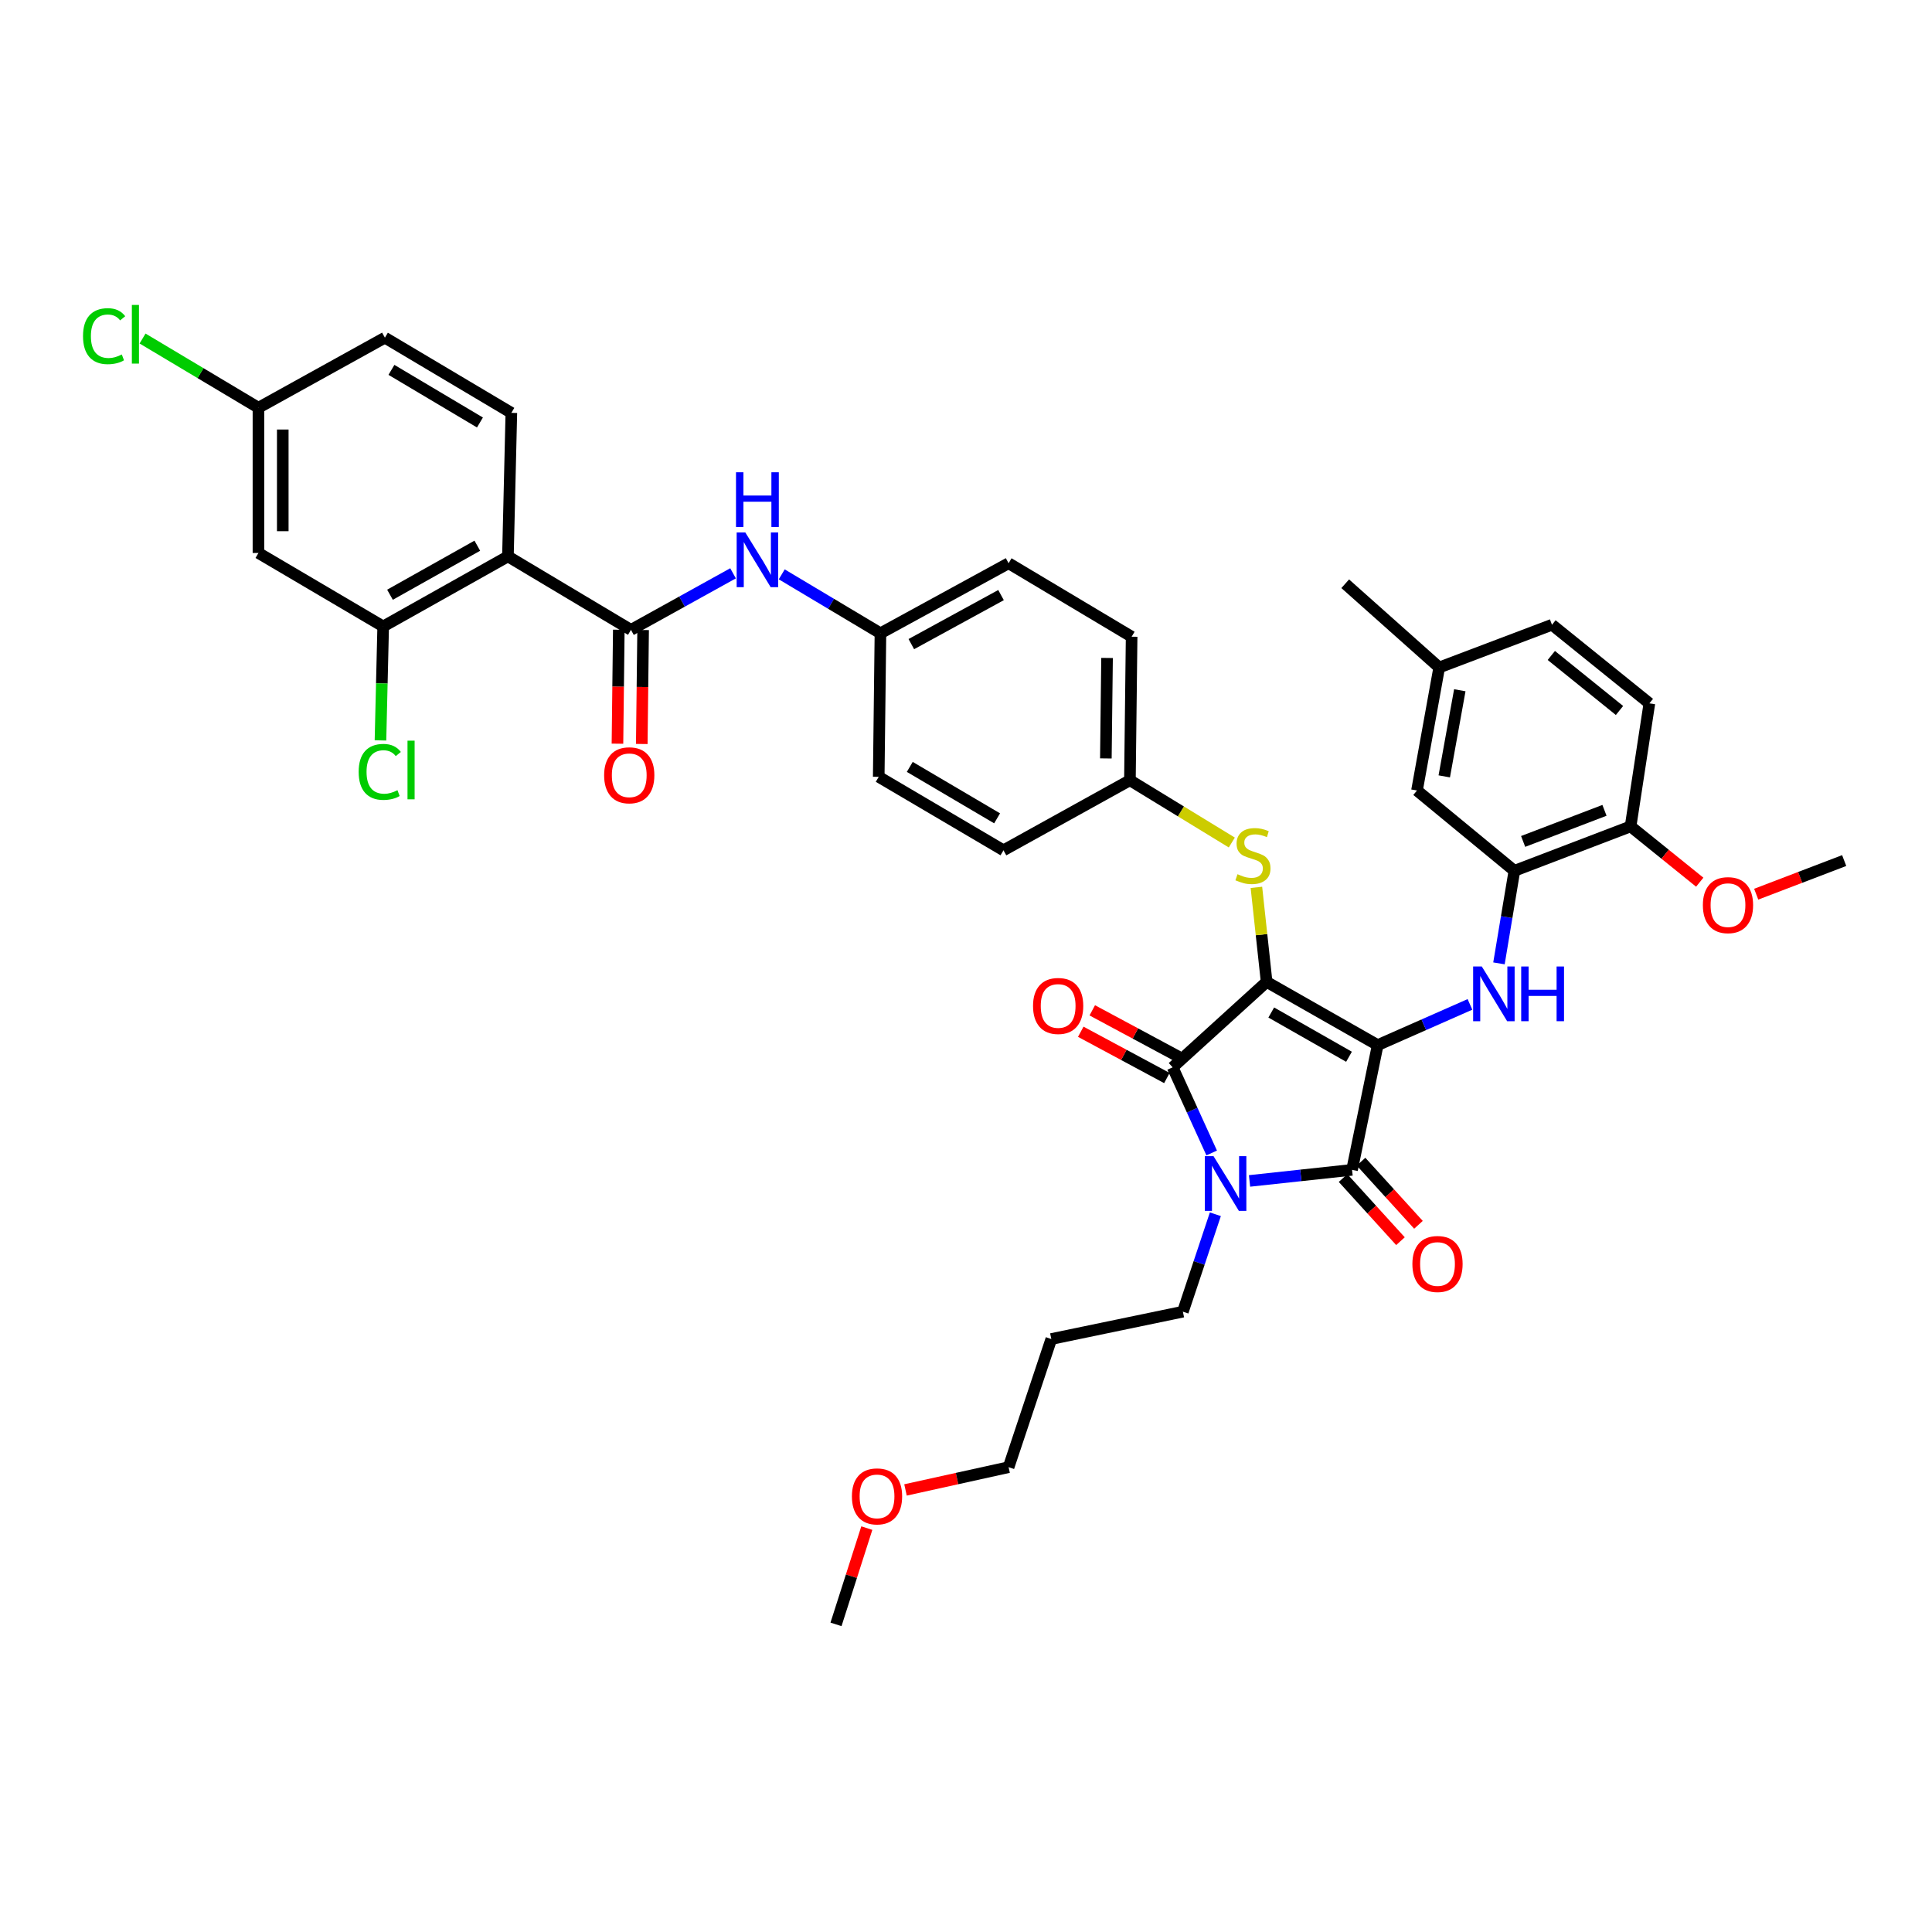 <?xml version='1.0' encoding='iso-8859-1'?>
<svg version='1.1' baseProfile='full'
              xmlns='http://www.w3.org/2000/svg'
                      xmlns:rdkit='http://www.rdkit.org/xml'
                      xmlns:xlink='http://www.w3.org/1999/xlink'
                  xml:space='preserve'
width='1000px' height='1000px' viewBox='0 0 1000 1000'>
<!-- END OF HEADER -->
<rect style='opacity:1.0;fill:#FFFFFF;stroke:none' width='1000' height='1000' x='0' y='0'> </rect>
<path class='bond-0' d='M 379.423,296.747 L 353.004,311.384' style='fill:none;fill-rule:evenodd;stroke:#0000FF;stroke-width:6px;stroke-linecap:butt;stroke-linejoin:miter;stroke-opacity:1' />
<path class='bond-0' d='M 353.004,311.384 L 326.584,326.021' style='fill:none;fill-rule:evenodd;stroke:#000000;stroke-width:6px;stroke-linecap:butt;stroke-linejoin:miter;stroke-opacity:1' />
<path class='bond-1' d='M 404.628,297.282 L 430.172,312.536' style='fill:none;fill-rule:evenodd;stroke:#0000FF;stroke-width:6px;stroke-linecap:butt;stroke-linejoin:miter;stroke-opacity:1' />
<path class='bond-1' d='M 430.172,312.536 L 455.715,327.79' style='fill:none;fill-rule:evenodd;stroke:#000000;stroke-width:6px;stroke-linecap:butt;stroke-linejoin:miter;stroke-opacity:1' />
<path class='bond-2' d='M 320.29,325.947 L 319.942,355.439' style='fill:none;fill-rule:evenodd;stroke:#000000;stroke-width:6px;stroke-linecap:butt;stroke-linejoin:miter;stroke-opacity:1' />
<path class='bond-2' d='M 319.942,355.439 L 319.594,384.932' style='fill:none;fill-rule:evenodd;stroke:#FF0000;stroke-width:6px;stroke-linecap:butt;stroke-linejoin:miter;stroke-opacity:1' />
<path class='bond-2' d='M 332.877,326.095 L 332.529,355.588' style='fill:none;fill-rule:evenodd;stroke:#000000;stroke-width:6px;stroke-linecap:butt;stroke-linejoin:miter;stroke-opacity:1' />
<path class='bond-2' d='M 332.529,355.588 L 332.181,385.08' style='fill:none;fill-rule:evenodd;stroke:#FF0000;stroke-width:6px;stroke-linecap:butt;stroke-linejoin:miter;stroke-opacity:1' />
<path class='bond-3' d='M 326.584,326.021 L 262.903,287.991' style='fill:none;fill-rule:evenodd;stroke:#000000;stroke-width:6px;stroke-linecap:butt;stroke-linejoin:miter;stroke-opacity:1' />
<path class='bond-4' d='M 655.604,508.224 L 713.089,540.945' style='fill:none;fill-rule:evenodd;stroke:#000000;stroke-width:6px;stroke-linecap:butt;stroke-linejoin:miter;stroke-opacity:1' />
<path class='bond-4' d='M 657.999,524.072 L 698.239,546.977' style='fill:none;fill-rule:evenodd;stroke:#000000;stroke-width:6px;stroke-linecap:butt;stroke-linejoin:miter;stroke-opacity:1' />
<path class='bond-5' d='M 655.604,508.224 L 606.958,552.442' style='fill:none;fill-rule:evenodd;stroke:#000000;stroke-width:6px;stroke-linecap:butt;stroke-linejoin:miter;stroke-opacity:1' />
<path class='bond-6' d='M 655.604,508.224 L 652.959,483.762' style='fill:none;fill-rule:evenodd;stroke:#000000;stroke-width:6px;stroke-linecap:butt;stroke-linejoin:miter;stroke-opacity:1' />
<path class='bond-6' d='M 652.959,483.762 L 650.314,459.299' style='fill:none;fill-rule:evenodd;stroke:#CCCC00;stroke-width:6px;stroke-linecap:butt;stroke-linejoin:miter;stroke-opacity:1' />
<path class='bond-7' d='M 713.089,540.945 L 699.822,605.514' style='fill:none;fill-rule:evenodd;stroke:#000000;stroke-width:6px;stroke-linecap:butt;stroke-linejoin:miter;stroke-opacity:1' />
<path class='bond-8' d='M 713.089,540.945 L 736.968,530.411' style='fill:none;fill-rule:evenodd;stroke:#000000;stroke-width:6px;stroke-linecap:butt;stroke-linejoin:miter;stroke-opacity:1' />
<path class='bond-8' d='M 736.968,530.411 L 760.847,519.876' style='fill:none;fill-rule:evenodd;stroke:#0000FF;stroke-width:6px;stroke-linecap:butt;stroke-linejoin:miter;stroke-opacity:1' />
<path class='bond-9' d='M 699.822,605.514 L 673.29,608.38' style='fill:none;fill-rule:evenodd;stroke:#000000;stroke-width:6px;stroke-linecap:butt;stroke-linejoin:miter;stroke-opacity:1' />
<path class='bond-9' d='M 673.29,608.38 L 646.758,611.247' style='fill:none;fill-rule:evenodd;stroke:#0000FF;stroke-width:6px;stroke-linecap:butt;stroke-linejoin:miter;stroke-opacity:1' />
<path class='bond-10' d='M 695.165,609.748 L 710.021,626.089' style='fill:none;fill-rule:evenodd;stroke:#000000;stroke-width:6px;stroke-linecap:butt;stroke-linejoin:miter;stroke-opacity:1' />
<path class='bond-10' d='M 710.021,626.089 L 724.878,642.43' style='fill:none;fill-rule:evenodd;stroke:#FF0000;stroke-width:6px;stroke-linecap:butt;stroke-linejoin:miter;stroke-opacity:1' />
<path class='bond-10' d='M 704.479,601.28 L 719.335,617.621' style='fill:none;fill-rule:evenodd;stroke:#000000;stroke-width:6px;stroke-linecap:butt;stroke-linejoin:miter;stroke-opacity:1' />
<path class='bond-10' d='M 719.335,617.621 L 734.192,633.962' style='fill:none;fill-rule:evenodd;stroke:#FF0000;stroke-width:6px;stroke-linecap:butt;stroke-linejoin:miter;stroke-opacity:1' />
<path class='bond-11' d='M 629.069,628.493 L 620.664,653.708' style='fill:none;fill-rule:evenodd;stroke:#0000FF;stroke-width:6px;stroke-linecap:butt;stroke-linejoin:miter;stroke-opacity:1' />
<path class='bond-11' d='M 620.664,653.708 L 612.259,678.923' style='fill:none;fill-rule:evenodd;stroke:#000000;stroke-width:6px;stroke-linecap:butt;stroke-linejoin:miter;stroke-opacity:1' />
<path class='bond-12' d='M 627.165,596.772 L 617.062,574.607' style='fill:none;fill-rule:evenodd;stroke:#0000FF;stroke-width:6px;stroke-linecap:butt;stroke-linejoin:miter;stroke-opacity:1' />
<path class='bond-12' d='M 617.062,574.607 L 606.958,552.442' style='fill:none;fill-rule:evenodd;stroke:#000000;stroke-width:6px;stroke-linecap:butt;stroke-linejoin:miter;stroke-opacity:1' />
<path class='bond-13' d='M 609.937,546.898 L 587.648,534.922' style='fill:none;fill-rule:evenodd;stroke:#000000;stroke-width:6px;stroke-linecap:butt;stroke-linejoin:miter;stroke-opacity:1' />
<path class='bond-13' d='M 587.648,534.922 L 565.358,522.946' style='fill:none;fill-rule:evenodd;stroke:#FF0000;stroke-width:6px;stroke-linecap:butt;stroke-linejoin:miter;stroke-opacity:1' />
<path class='bond-13' d='M 603.98,557.987 L 581.69,546.011' style='fill:none;fill-rule:evenodd;stroke:#000000;stroke-width:6px;stroke-linecap:butt;stroke-linejoin:miter;stroke-opacity:1' />
<path class='bond-13' d='M 581.69,546.011 L 559.4,534.035' style='fill:none;fill-rule:evenodd;stroke:#FF0000;stroke-width:6px;stroke-linecap:butt;stroke-linejoin:miter;stroke-opacity:1' />
<path class='bond-14' d='M 775.86,498.639 L 779.853,474.685' style='fill:none;fill-rule:evenodd;stroke:#0000FF;stroke-width:6px;stroke-linecap:butt;stroke-linejoin:miter;stroke-opacity:1' />
<path class='bond-14' d='M 779.853,474.685 L 783.847,450.732' style='fill:none;fill-rule:evenodd;stroke:#000000;stroke-width:6px;stroke-linecap:butt;stroke-linejoin:miter;stroke-opacity:1' />
<path class='bond-15' d='M 637.581,436.084 L 611.213,419.97' style='fill:none;fill-rule:evenodd;stroke:#CCCC00;stroke-width:6px;stroke-linecap:butt;stroke-linejoin:miter;stroke-opacity:1' />
<path class='bond-15' d='M 611.213,419.97 L 584.846,403.856' style='fill:none;fill-rule:evenodd;stroke:#000000;stroke-width:6px;stroke-linecap:butt;stroke-linejoin:miter;stroke-opacity:1' />
<path class='bond-16' d='M 584.846,403.856 L 585.727,329.559' style='fill:none;fill-rule:evenodd;stroke:#000000;stroke-width:6px;stroke-linecap:butt;stroke-linejoin:miter;stroke-opacity:1' />
<path class='bond-16' d='M 572.391,392.562 L 573.008,340.555' style='fill:none;fill-rule:evenodd;stroke:#000000;stroke-width:6px;stroke-linecap:butt;stroke-linejoin:miter;stroke-opacity:1' />
<path class='bond-17' d='M 584.846,403.856 L 519.396,440.116' style='fill:none;fill-rule:evenodd;stroke:#000000;stroke-width:6px;stroke-linecap:butt;stroke-linejoin:miter;stroke-opacity:1' />
<path class='bond-18' d='M 455.715,327.79 L 454.827,402.087' style='fill:none;fill-rule:evenodd;stroke:#000000;stroke-width:6px;stroke-linecap:butt;stroke-linejoin:miter;stroke-opacity:1' />
<path class='bond-19' d='M 455.715,327.79 L 522.046,291.53' style='fill:none;fill-rule:evenodd;stroke:#000000;stroke-width:6px;stroke-linecap:butt;stroke-linejoin:miter;stroke-opacity:1' />
<path class='bond-19' d='M 471.702,333.396 L 518.134,308.014' style='fill:none;fill-rule:evenodd;stroke:#000000;stroke-width:6px;stroke-linecap:butt;stroke-linejoin:miter;stroke-opacity:1' />
<path class='bond-20' d='M 585.727,329.559 L 522.046,291.53' style='fill:none;fill-rule:evenodd;stroke:#000000;stroke-width:6px;stroke-linecap:butt;stroke-linejoin:miter;stroke-opacity:1' />
<path class='bond-21' d='M 783.847,450.732 L 843.989,427.738' style='fill:none;fill-rule:evenodd;stroke:#000000;stroke-width:6px;stroke-linecap:butt;stroke-linejoin:miter;stroke-opacity:1' />
<path class='bond-21' d='M 788.373,435.525 L 830.472,419.429' style='fill:none;fill-rule:evenodd;stroke:#000000;stroke-width:6px;stroke-linecap:butt;stroke-linejoin:miter;stroke-opacity:1' />
<path class='bond-22' d='M 783.847,450.732 L 733.432,409.164' style='fill:none;fill-rule:evenodd;stroke:#000000;stroke-width:6px;stroke-linecap:butt;stroke-linejoin:miter;stroke-opacity:1' />
<path class='bond-23' d='M 843.989,427.738 L 853.716,364.057' style='fill:none;fill-rule:evenodd;stroke:#000000;stroke-width:6px;stroke-linecap:butt;stroke-linejoin:miter;stroke-opacity:1' />
<path class='bond-24' d='M 843.989,427.738 L 861.886,442.18' style='fill:none;fill-rule:evenodd;stroke:#000000;stroke-width:6px;stroke-linecap:butt;stroke-linejoin:miter;stroke-opacity:1' />
<path class='bond-24' d='M 861.886,442.18 L 879.784,456.621' style='fill:none;fill-rule:evenodd;stroke:#FF0000;stroke-width:6px;stroke-linecap:butt;stroke-linejoin:miter;stroke-opacity:1' />
<path class='bond-25' d='M 733.432,409.164 L 744.929,345.483' style='fill:none;fill-rule:evenodd;stroke:#000000;stroke-width:6px;stroke-linecap:butt;stroke-linejoin:miter;stroke-opacity:1' />
<path class='bond-25' d='M 747.544,401.848 L 755.592,357.272' style='fill:none;fill-rule:evenodd;stroke:#000000;stroke-width:6px;stroke-linecap:butt;stroke-linejoin:miter;stroke-opacity:1' />
<path class='bond-26' d='M 544.159,693.07 L 612.259,678.923' style='fill:none;fill-rule:evenodd;stroke:#000000;stroke-width:6px;stroke-linecap:butt;stroke-linejoin:miter;stroke-opacity:1' />
<path class='bond-27' d='M 544.159,693.07 L 522.046,759.408' style='fill:none;fill-rule:evenodd;stroke:#000000;stroke-width:6px;stroke-linecap:butt;stroke-linejoin:miter;stroke-opacity:1' />
<path class='bond-28' d='M 468.689,771.189 L 495.368,765.299' style='fill:none;fill-rule:evenodd;stroke:#FF0000;stroke-width:6px;stroke-linecap:butt;stroke-linejoin:miter;stroke-opacity:1' />
<path class='bond-28' d='M 495.368,765.299 L 522.046,759.408' style='fill:none;fill-rule:evenodd;stroke:#000000;stroke-width:6px;stroke-linecap:butt;stroke-linejoin:miter;stroke-opacity:1' />
<path class='bond-29' d='M 448.664,790.945 L 440.689,815.86' style='fill:none;fill-rule:evenodd;stroke:#FF0000;stroke-width:6px;stroke-linecap:butt;stroke-linejoin:miter;stroke-opacity:1' />
<path class='bond-29' d='M 440.689,815.86 L 432.714,840.775' style='fill:none;fill-rule:evenodd;stroke:#000000;stroke-width:6px;stroke-linecap:butt;stroke-linejoin:miter;stroke-opacity:1' />
<path class='bond-30' d='M 853.716,364.057 L 803.302,323.37' style='fill:none;fill-rule:evenodd;stroke:#000000;stroke-width:6px;stroke-linecap:butt;stroke-linejoin:miter;stroke-opacity:1' />
<path class='bond-30' d='M 838.249,367.75 L 802.958,339.269' style='fill:none;fill-rule:evenodd;stroke:#000000;stroke-width:6px;stroke-linecap:butt;stroke-linejoin:miter;stroke-opacity:1' />
<path class='bond-31' d='M 744.929,345.483 L 803.302,323.37' style='fill:none;fill-rule:evenodd;stroke:#000000;stroke-width:6px;stroke-linecap:butt;stroke-linejoin:miter;stroke-opacity:1' />
<path class='bond-32' d='M 744.929,345.483 L 696.284,302.146' style='fill:none;fill-rule:evenodd;stroke:#000000;stroke-width:6px;stroke-linecap:butt;stroke-linejoin:miter;stroke-opacity:1' />
<path class='bond-33' d='M 909.013,462.832 L 931.779,454.128' style='fill:none;fill-rule:evenodd;stroke:#FF0000;stroke-width:6px;stroke-linecap:butt;stroke-linejoin:miter;stroke-opacity:1' />
<path class='bond-33' d='M 931.779,454.128 L 954.545,445.424' style='fill:none;fill-rule:evenodd;stroke:#000000;stroke-width:6px;stroke-linecap:butt;stroke-linejoin:miter;stroke-opacity:1' />
<path class='bond-34' d='M 519.396,440.116 L 454.827,402.087' style='fill:none;fill-rule:evenodd;stroke:#000000;stroke-width:6px;stroke-linecap:butt;stroke-linejoin:miter;stroke-opacity:1' />
<path class='bond-34' d='M 516.099,423.565 L 470.9,396.945' style='fill:none;fill-rule:evenodd;stroke:#000000;stroke-width:6px;stroke-linecap:butt;stroke-linejoin:miter;stroke-opacity:1' />
<path class='bond-35' d='M 262.903,287.991 L 198.334,324.252' style='fill:none;fill-rule:evenodd;stroke:#000000;stroke-width:6px;stroke-linecap:butt;stroke-linejoin:miter;stroke-opacity:1' />
<path class='bond-35' d='M 247.054,282.455 L 201.856,307.837' style='fill:none;fill-rule:evenodd;stroke:#000000;stroke-width:6px;stroke-linecap:butt;stroke-linejoin:miter;stroke-opacity:1' />
<path class='bond-36' d='M 262.903,287.991 L 264.672,213.695' style='fill:none;fill-rule:evenodd;stroke:#000000;stroke-width:6px;stroke-linecap:butt;stroke-linejoin:miter;stroke-opacity:1' />
<path class='bond-37' d='M 198.334,324.252 L 133.772,286.222' style='fill:none;fill-rule:evenodd;stroke:#000000;stroke-width:6px;stroke-linecap:butt;stroke-linejoin:miter;stroke-opacity:1' />
<path class='bond-38' d='M 198.334,324.252 L 197.632,353.741' style='fill:none;fill-rule:evenodd;stroke:#000000;stroke-width:6px;stroke-linecap:butt;stroke-linejoin:miter;stroke-opacity:1' />
<path class='bond-38' d='M 197.632,353.741 L 196.93,383.23' style='fill:none;fill-rule:evenodd;stroke:#00CC00;stroke-width:6px;stroke-linecap:butt;stroke-linejoin:miter;stroke-opacity:1' />
<path class='bond-39' d='M 264.672,213.695 L 199.222,174.784' style='fill:none;fill-rule:evenodd;stroke:#000000;stroke-width:6px;stroke-linecap:butt;stroke-linejoin:miter;stroke-opacity:1' />
<path class='bond-39' d='M 248.422,218.678 L 202.607,191.441' style='fill:none;fill-rule:evenodd;stroke:#000000;stroke-width:6px;stroke-linecap:butt;stroke-linejoin:miter;stroke-opacity:1' />
<path class='bond-40' d='M 133.772,286.222 L 133.772,211.044' style='fill:none;fill-rule:evenodd;stroke:#000000;stroke-width:6px;stroke-linecap:butt;stroke-linejoin:miter;stroke-opacity:1' />
<path class='bond-40' d='M 146.36,274.945 L 146.36,222.321' style='fill:none;fill-rule:evenodd;stroke:#000000;stroke-width:6px;stroke-linecap:butt;stroke-linejoin:miter;stroke-opacity:1' />
<path class='bond-41' d='M 133.772,211.044 L 199.222,174.784' style='fill:none;fill-rule:evenodd;stroke:#000000;stroke-width:6px;stroke-linecap:butt;stroke-linejoin:miter;stroke-opacity:1' />
<path class='bond-42' d='M 133.772,211.044 L 103.779,193.133' style='fill:none;fill-rule:evenodd;stroke:#000000;stroke-width:6px;stroke-linecap:butt;stroke-linejoin:miter;stroke-opacity:1' />
<path class='bond-42' d='M 103.779,193.133 L 73.786,175.221' style='fill:none;fill-rule:evenodd;stroke:#00CC00;stroke-width:6px;stroke-linecap:butt;stroke-linejoin:miter;stroke-opacity:1' />
<path  class='atom-0' d='M 385.774 275.601
L 395.054 290.601
Q 395.974 292.081, 397.454 294.761
Q 398.934 297.441, 399.014 297.601
L 399.014 275.601
L 402.774 275.601
L 402.774 303.921
L 398.894 303.921
L 388.934 287.521
Q 387.774 285.601, 386.534 283.401
Q 385.334 281.201, 384.974 280.521
L 384.974 303.921
L 381.294 303.921
L 381.294 275.601
L 385.774 275.601
' fill='#0000FF'/>
<path  class='atom-0' d='M 380.954 244.449
L 384.794 244.449
L 384.794 256.489
L 399.274 256.489
L 399.274 244.449
L 403.114 244.449
L 403.114 272.769
L 399.274 272.769
L 399.274 259.689
L 384.794 259.689
L 384.794 272.769
L 380.954 272.769
L 380.954 244.449
' fill='#0000FF'/>
<path  class='atom-2' d='M 312.696 401.286
Q 312.696 394.486, 316.056 390.686
Q 319.416 386.886, 325.696 386.886
Q 331.976 386.886, 335.336 390.686
Q 338.696 394.486, 338.696 401.286
Q 338.696 408.166, 335.296 412.086
Q 331.896 415.966, 325.696 415.966
Q 319.456 415.966, 316.056 412.086
Q 312.696 408.206, 312.696 401.286
M 325.696 412.766
Q 330.016 412.766, 332.336 409.886
Q 334.696 406.966, 334.696 401.286
Q 334.696 395.726, 332.336 392.926
Q 330.016 390.086, 325.696 390.086
Q 321.376 390.086, 319.016 392.886
Q 316.696 395.686, 316.696 401.286
Q 316.696 407.006, 319.016 409.886
Q 321.376 412.766, 325.696 412.766
' fill='#FF0000'/>
<path  class='atom-6' d='M 628.112 598.424
L 637.392 613.424
Q 638.312 614.904, 639.792 617.584
Q 641.272 620.264, 641.352 620.424
L 641.352 598.424
L 645.112 598.424
L 645.112 626.744
L 641.232 626.744
L 631.272 610.344
Q 630.112 608.424, 628.872 606.224
Q 627.672 604.024, 627.312 603.344
L 627.312 626.744
L 623.632 626.744
L 623.632 598.424
L 628.112 598.424
' fill='#0000FF'/>
<path  class='atom-8' d='M 766.971 500.253
L 776.251 515.253
Q 777.171 516.733, 778.651 519.413
Q 780.131 522.093, 780.211 522.253
L 780.211 500.253
L 783.971 500.253
L 783.971 528.573
L 780.091 528.573
L 770.131 512.173
Q 768.971 510.253, 767.731 508.053
Q 766.531 505.853, 766.171 505.173
L 766.171 528.573
L 762.491 528.573
L 762.491 500.253
L 766.971 500.253
' fill='#0000FF'/>
<path  class='atom-8' d='M 787.371 500.253
L 791.211 500.253
L 791.211 512.293
L 805.691 512.293
L 805.691 500.253
L 809.531 500.253
L 809.531 528.573
L 805.691 528.573
L 805.691 515.493
L 791.211 515.493
L 791.211 528.573
L 787.371 528.573
L 787.371 500.253
' fill='#0000FF'/>
<path  class='atom-9' d='M 640.527 452.494
Q 640.847 452.614, 642.167 453.174
Q 643.487 453.734, 644.927 454.094
Q 646.407 454.414, 647.847 454.414
Q 650.527 454.414, 652.087 453.134
Q 653.647 451.814, 653.647 449.534
Q 653.647 447.974, 652.847 447.014
Q 652.087 446.054, 650.887 445.534
Q 649.687 445.014, 647.687 444.414
Q 645.167 443.654, 643.647 442.934
Q 642.167 442.214, 641.087 440.694
Q 640.047 439.174, 640.047 436.614
Q 640.047 433.054, 642.447 430.854
Q 644.887 428.654, 649.687 428.654
Q 652.967 428.654, 656.687 430.214
L 655.767 433.294
Q 652.367 431.894, 649.807 431.894
Q 647.047 431.894, 645.527 433.054
Q 644.007 434.174, 644.047 436.134
Q 644.047 437.654, 644.807 438.574
Q 645.607 439.494, 646.727 440.014
Q 647.887 440.534, 649.807 441.134
Q 652.367 441.934, 653.887 442.734
Q 655.407 443.534, 656.487 445.174
Q 657.607 446.774, 657.607 449.534
Q 657.607 453.454, 654.967 455.574
Q 652.367 457.654, 648.007 457.654
Q 645.487 457.654, 643.567 457.094
Q 641.687 456.574, 639.447 455.654
L 640.527 452.494
' fill='#CCCC00'/>
<path  class='atom-10' d='M 534.697 520.682
Q 534.697 513.882, 538.057 510.082
Q 541.417 506.282, 547.697 506.282
Q 553.977 506.282, 557.337 510.082
Q 560.697 513.882, 560.697 520.682
Q 560.697 527.562, 557.297 531.482
Q 553.897 535.362, 547.697 535.362
Q 541.457 535.362, 538.057 531.482
Q 534.697 527.602, 534.697 520.682
M 547.697 532.162
Q 552.017 532.162, 554.337 529.282
Q 556.697 526.362, 556.697 520.682
Q 556.697 515.122, 554.337 512.322
Q 552.017 509.482, 547.697 509.482
Q 543.377 509.482, 541.017 512.282
Q 538.697 515.082, 538.697 520.682
Q 538.697 526.402, 541.017 529.282
Q 543.377 532.162, 547.697 532.162
' fill='#FF0000'/>
<path  class='atom-11' d='M 731.048 654.24
Q 731.048 647.44, 734.408 643.64
Q 737.768 639.84, 744.048 639.84
Q 750.328 639.84, 753.688 643.64
Q 757.048 647.44, 757.048 654.24
Q 757.048 661.12, 753.648 665.04
Q 750.248 668.92, 744.048 668.92
Q 737.808 668.92, 734.408 665.04
Q 731.048 661.16, 731.048 654.24
M 744.048 665.72
Q 748.368 665.72, 750.688 662.84
Q 753.048 659.92, 753.048 654.24
Q 753.048 648.68, 750.688 645.88
Q 748.368 643.04, 744.048 643.04
Q 739.728 643.04, 737.368 645.84
Q 735.048 648.64, 735.048 654.24
Q 735.048 659.96, 737.368 662.84
Q 739.728 665.72, 744.048 665.72
' fill='#FF0000'/>
<path  class='atom-19' d='M 440.946 774.524
Q 440.946 767.724, 444.306 763.924
Q 447.666 760.124, 453.946 760.124
Q 460.226 760.124, 463.586 763.924
Q 466.946 767.724, 466.946 774.524
Q 466.946 781.404, 463.546 785.324
Q 460.146 789.204, 453.946 789.204
Q 447.706 789.204, 444.306 785.324
Q 440.946 781.444, 440.946 774.524
M 453.946 786.004
Q 458.266 786.004, 460.586 783.124
Q 462.946 780.204, 462.946 774.524
Q 462.946 768.964, 460.586 766.164
Q 458.266 763.324, 453.946 763.324
Q 449.626 763.324, 447.266 766.124
Q 444.946 768.924, 444.946 774.524
Q 444.946 780.244, 447.266 783.124
Q 449.626 786.004, 453.946 786.004
' fill='#FF0000'/>
<path  class='atom-26' d='M 881.403 468.498
Q 881.403 461.698, 884.763 457.898
Q 888.123 454.098, 894.403 454.098
Q 900.683 454.098, 904.043 457.898
Q 907.403 461.698, 907.403 468.498
Q 907.403 475.378, 904.003 479.298
Q 900.603 483.178, 894.403 483.178
Q 888.163 483.178, 884.763 479.298
Q 881.403 475.418, 881.403 468.498
M 894.403 479.978
Q 898.723 479.978, 901.043 477.098
Q 903.403 474.178, 903.403 468.498
Q 903.403 462.938, 901.043 460.138
Q 898.723 457.298, 894.403 457.298
Q 890.083 457.298, 887.723 460.098
Q 885.403 462.898, 885.403 468.498
Q 885.403 474.218, 887.723 477.098
Q 890.083 479.978, 894.403 479.978
' fill='#FF0000'/>
<path  class='atom-37' d='M 185.645 399.528
Q 185.645 392.488, 188.925 388.808
Q 192.245 385.088, 198.525 385.088
Q 204.365 385.088, 207.485 389.208
L 204.845 391.368
Q 202.565 388.368, 198.525 388.368
Q 194.245 388.368, 191.965 391.248
Q 189.725 394.088, 189.725 399.528
Q 189.725 405.128, 192.045 408.008
Q 194.405 410.888, 198.965 410.888
Q 202.085 410.888, 205.725 409.008
L 206.845 412.008
Q 205.365 412.968, 203.125 413.528
Q 200.885 414.088, 198.405 414.088
Q 192.245 414.088, 188.925 410.328
Q 185.645 406.568, 185.645 399.528
' fill='#00CC00'/>
<path  class='atom-37' d='M 210.925 383.368
L 214.605 383.368
L 214.605 413.728
L 210.925 413.728
L 210.925 383.368
' fill='#00CC00'/>
<path  class='atom-39' d='M 42.971 173.995
Q 42.971 166.955, 46.251 163.275
Q 49.571 159.555, 55.851 159.555
Q 61.691 159.555, 64.811 163.675
L 62.171 165.835
Q 59.891 162.835, 55.851 162.835
Q 51.571 162.835, 49.291 165.715
Q 47.051 168.555, 47.051 173.995
Q 47.051 179.595, 49.371 182.475
Q 51.731 185.355, 56.291 185.355
Q 59.411 185.355, 63.051 183.475
L 64.171 186.475
Q 62.691 187.435, 60.451 187.995
Q 58.211 188.555, 55.731 188.555
Q 49.571 188.555, 46.251 184.795
Q 42.971 181.035, 42.971 173.995
' fill='#00CC00'/>
<path  class='atom-39' d='M 68.251 157.835
L 71.931 157.835
L 71.931 188.195
L 68.251 188.195
L 68.251 157.835
' fill='#00CC00'/>
</svg>

